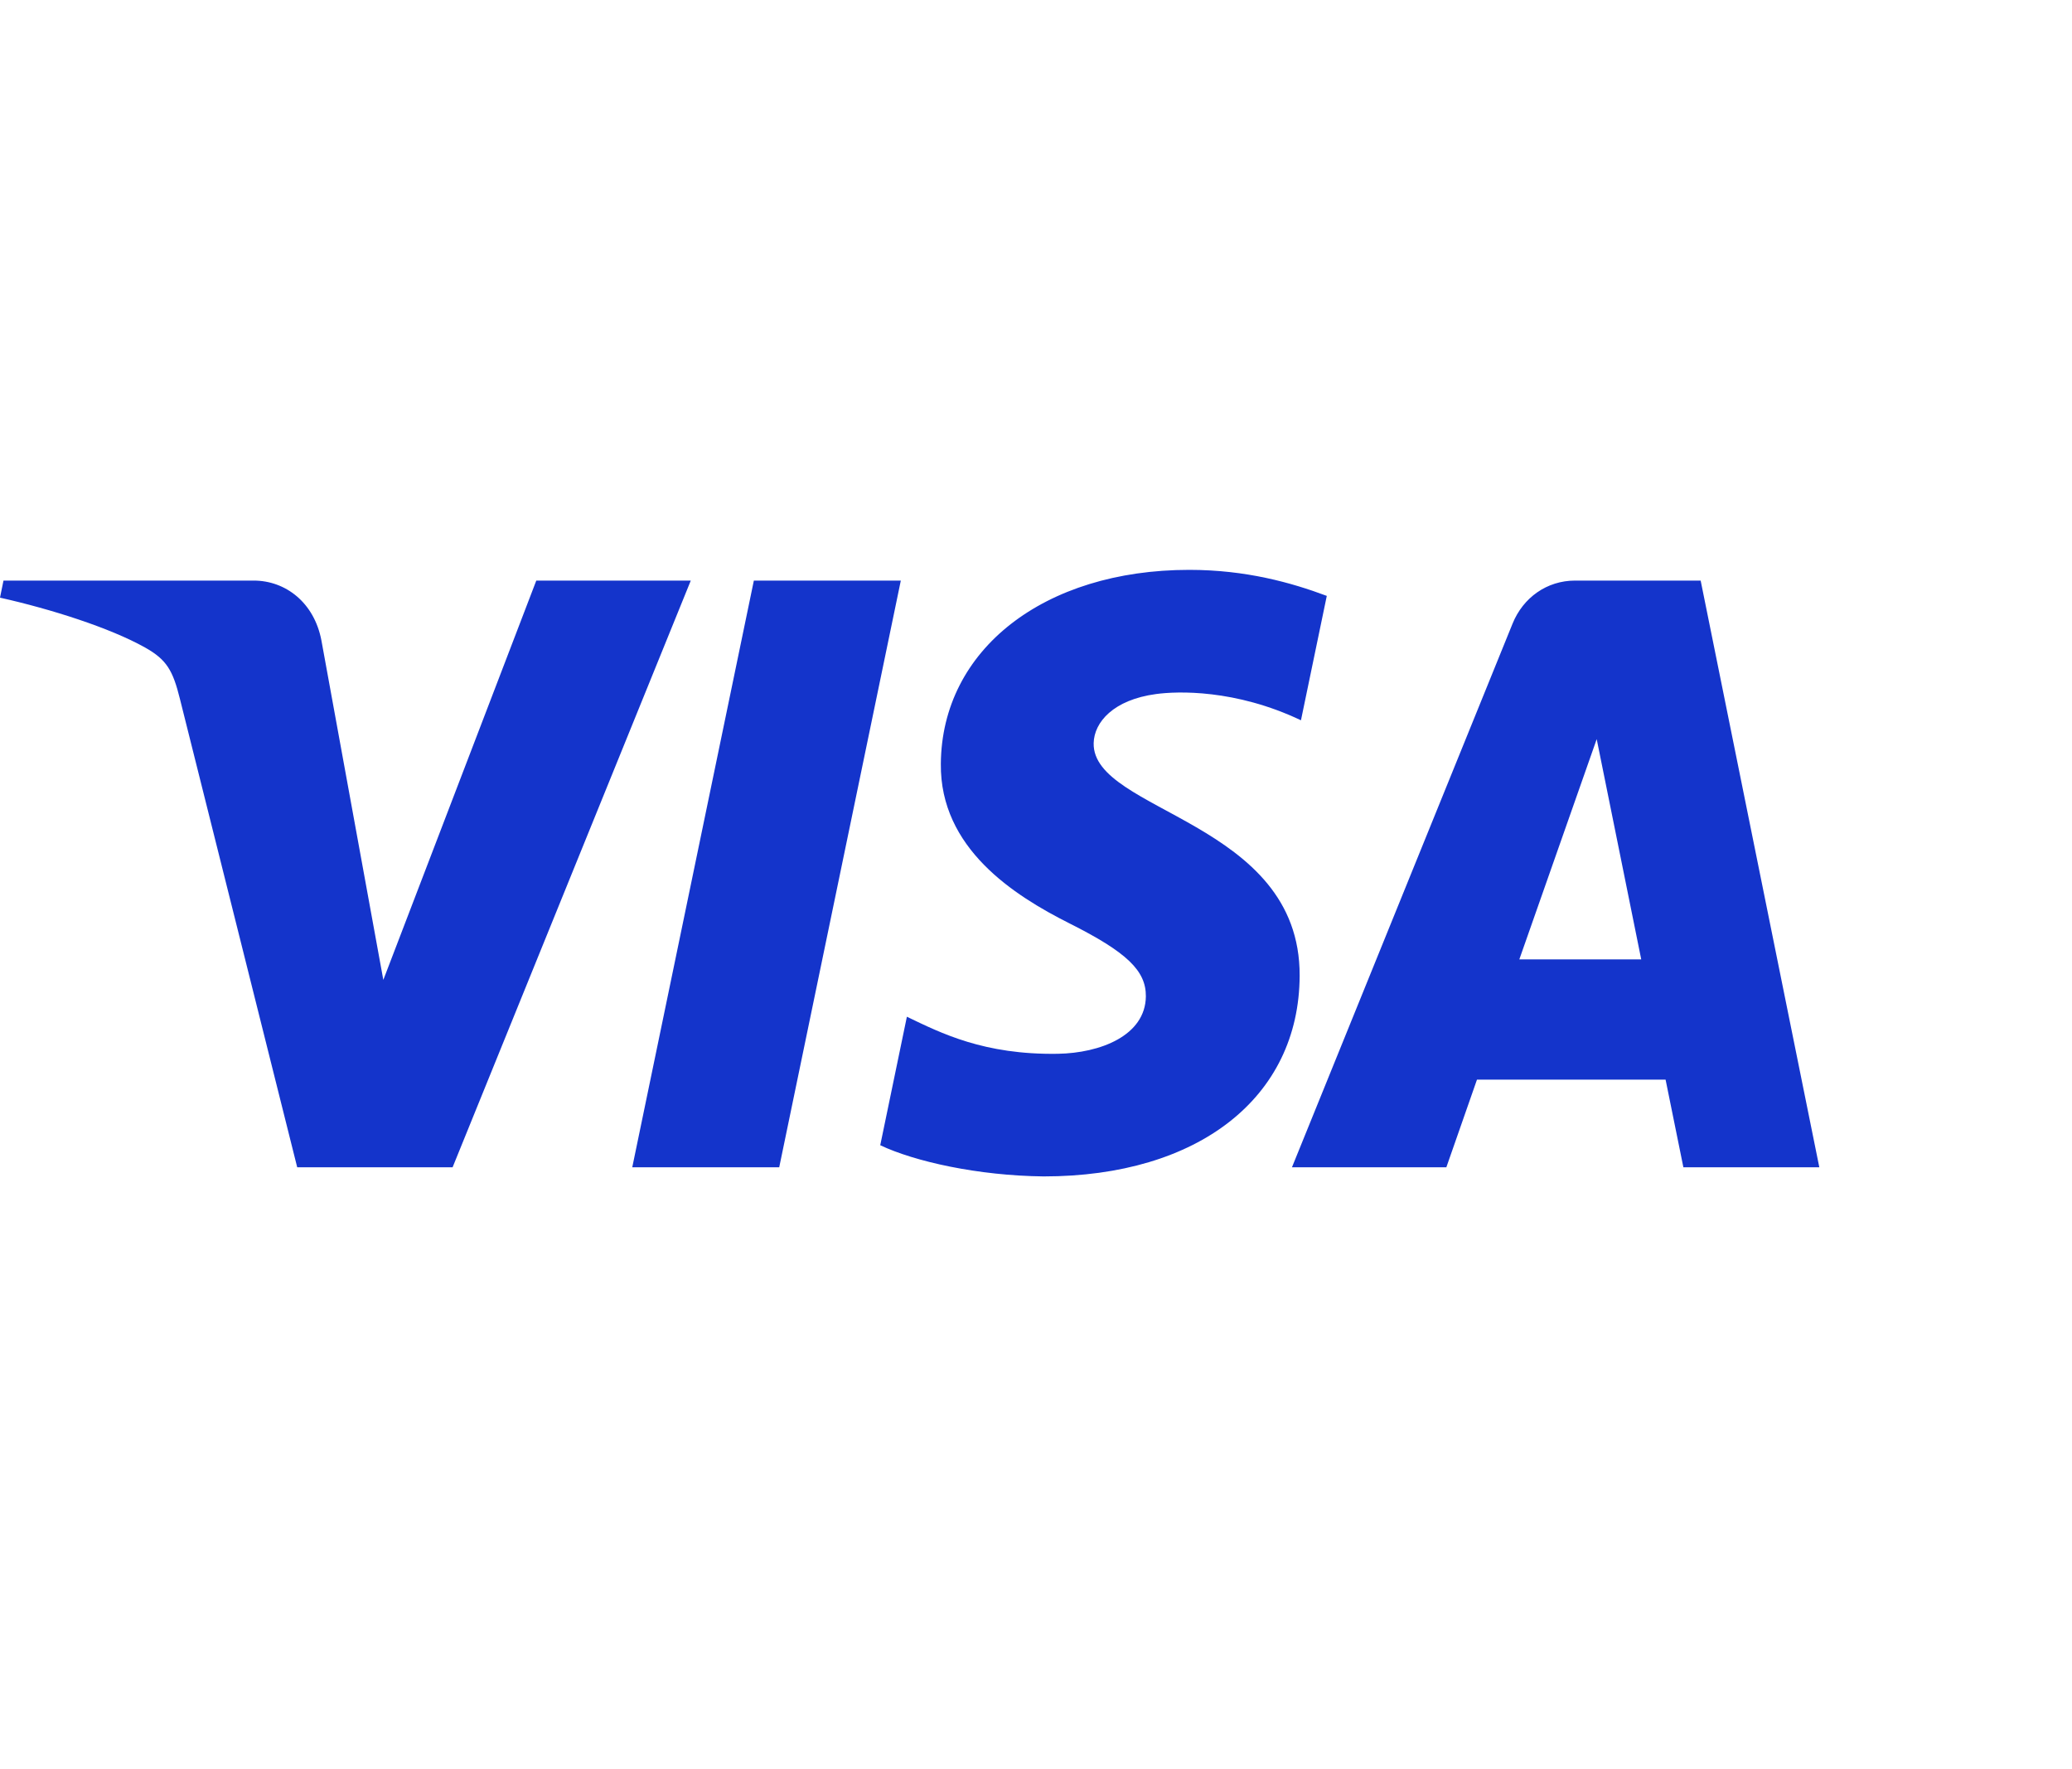 <svg width="41" height="35" viewBox="0 0 41 35" fill="none" xmlns="http://www.w3.org/2000/svg">
<g clip-path="url(#clip0_3_43)">
<path d="M13.669 11.486L8.956 23.093H5.881L3.561 13.83C3.42 13.26 3.298 13.051 2.87 12.81C2.17 12.419 1.016 12.052 0 11.824L0.069 11.486H5.019C5.65 11.486 6.217 11.92 6.36 12.67L7.585 19.386L10.612 11.486H13.669V11.486ZM25.717 19.303C25.729 16.24 21.613 16.071 21.641 14.703C21.65 14.286 22.034 13.844 22.875 13.731C23.292 13.674 24.441 13.631 25.743 14.25L26.254 11.789C25.554 11.527 24.654 11.274 23.533 11.274C20.658 11.274 18.634 12.852 18.617 15.111C18.599 16.782 20.061 17.714 21.164 18.269C22.297 18.838 22.678 19.203 22.674 19.712C22.665 20.49 21.769 20.834 20.932 20.848C19.47 20.871 18.621 20.439 17.945 20.115L17.418 22.657C18.097 22.979 19.352 23.26 20.652 23.274C23.709 23.274 25.708 21.716 25.717 19.303ZM33.31 23.093H36L33.652 11.486H31.168C30.61 11.486 30.139 11.822 29.93 12.338L25.565 23.093H28.62L29.226 21.359H32.958L33.31 23.093ZM30.064 18.98L31.595 14.623L32.476 18.98H30.064ZM17.825 11.486L15.419 23.093H12.511L14.917 11.486H17.825Z" fill="#1434CB"/>
</g>
<defs>
<clipPath id="clip0_3_43">
<rect width="36" height="12" fill="transparent" transform="translate(0 11.274)"/>
</clipPath>
</defs>
</svg>

